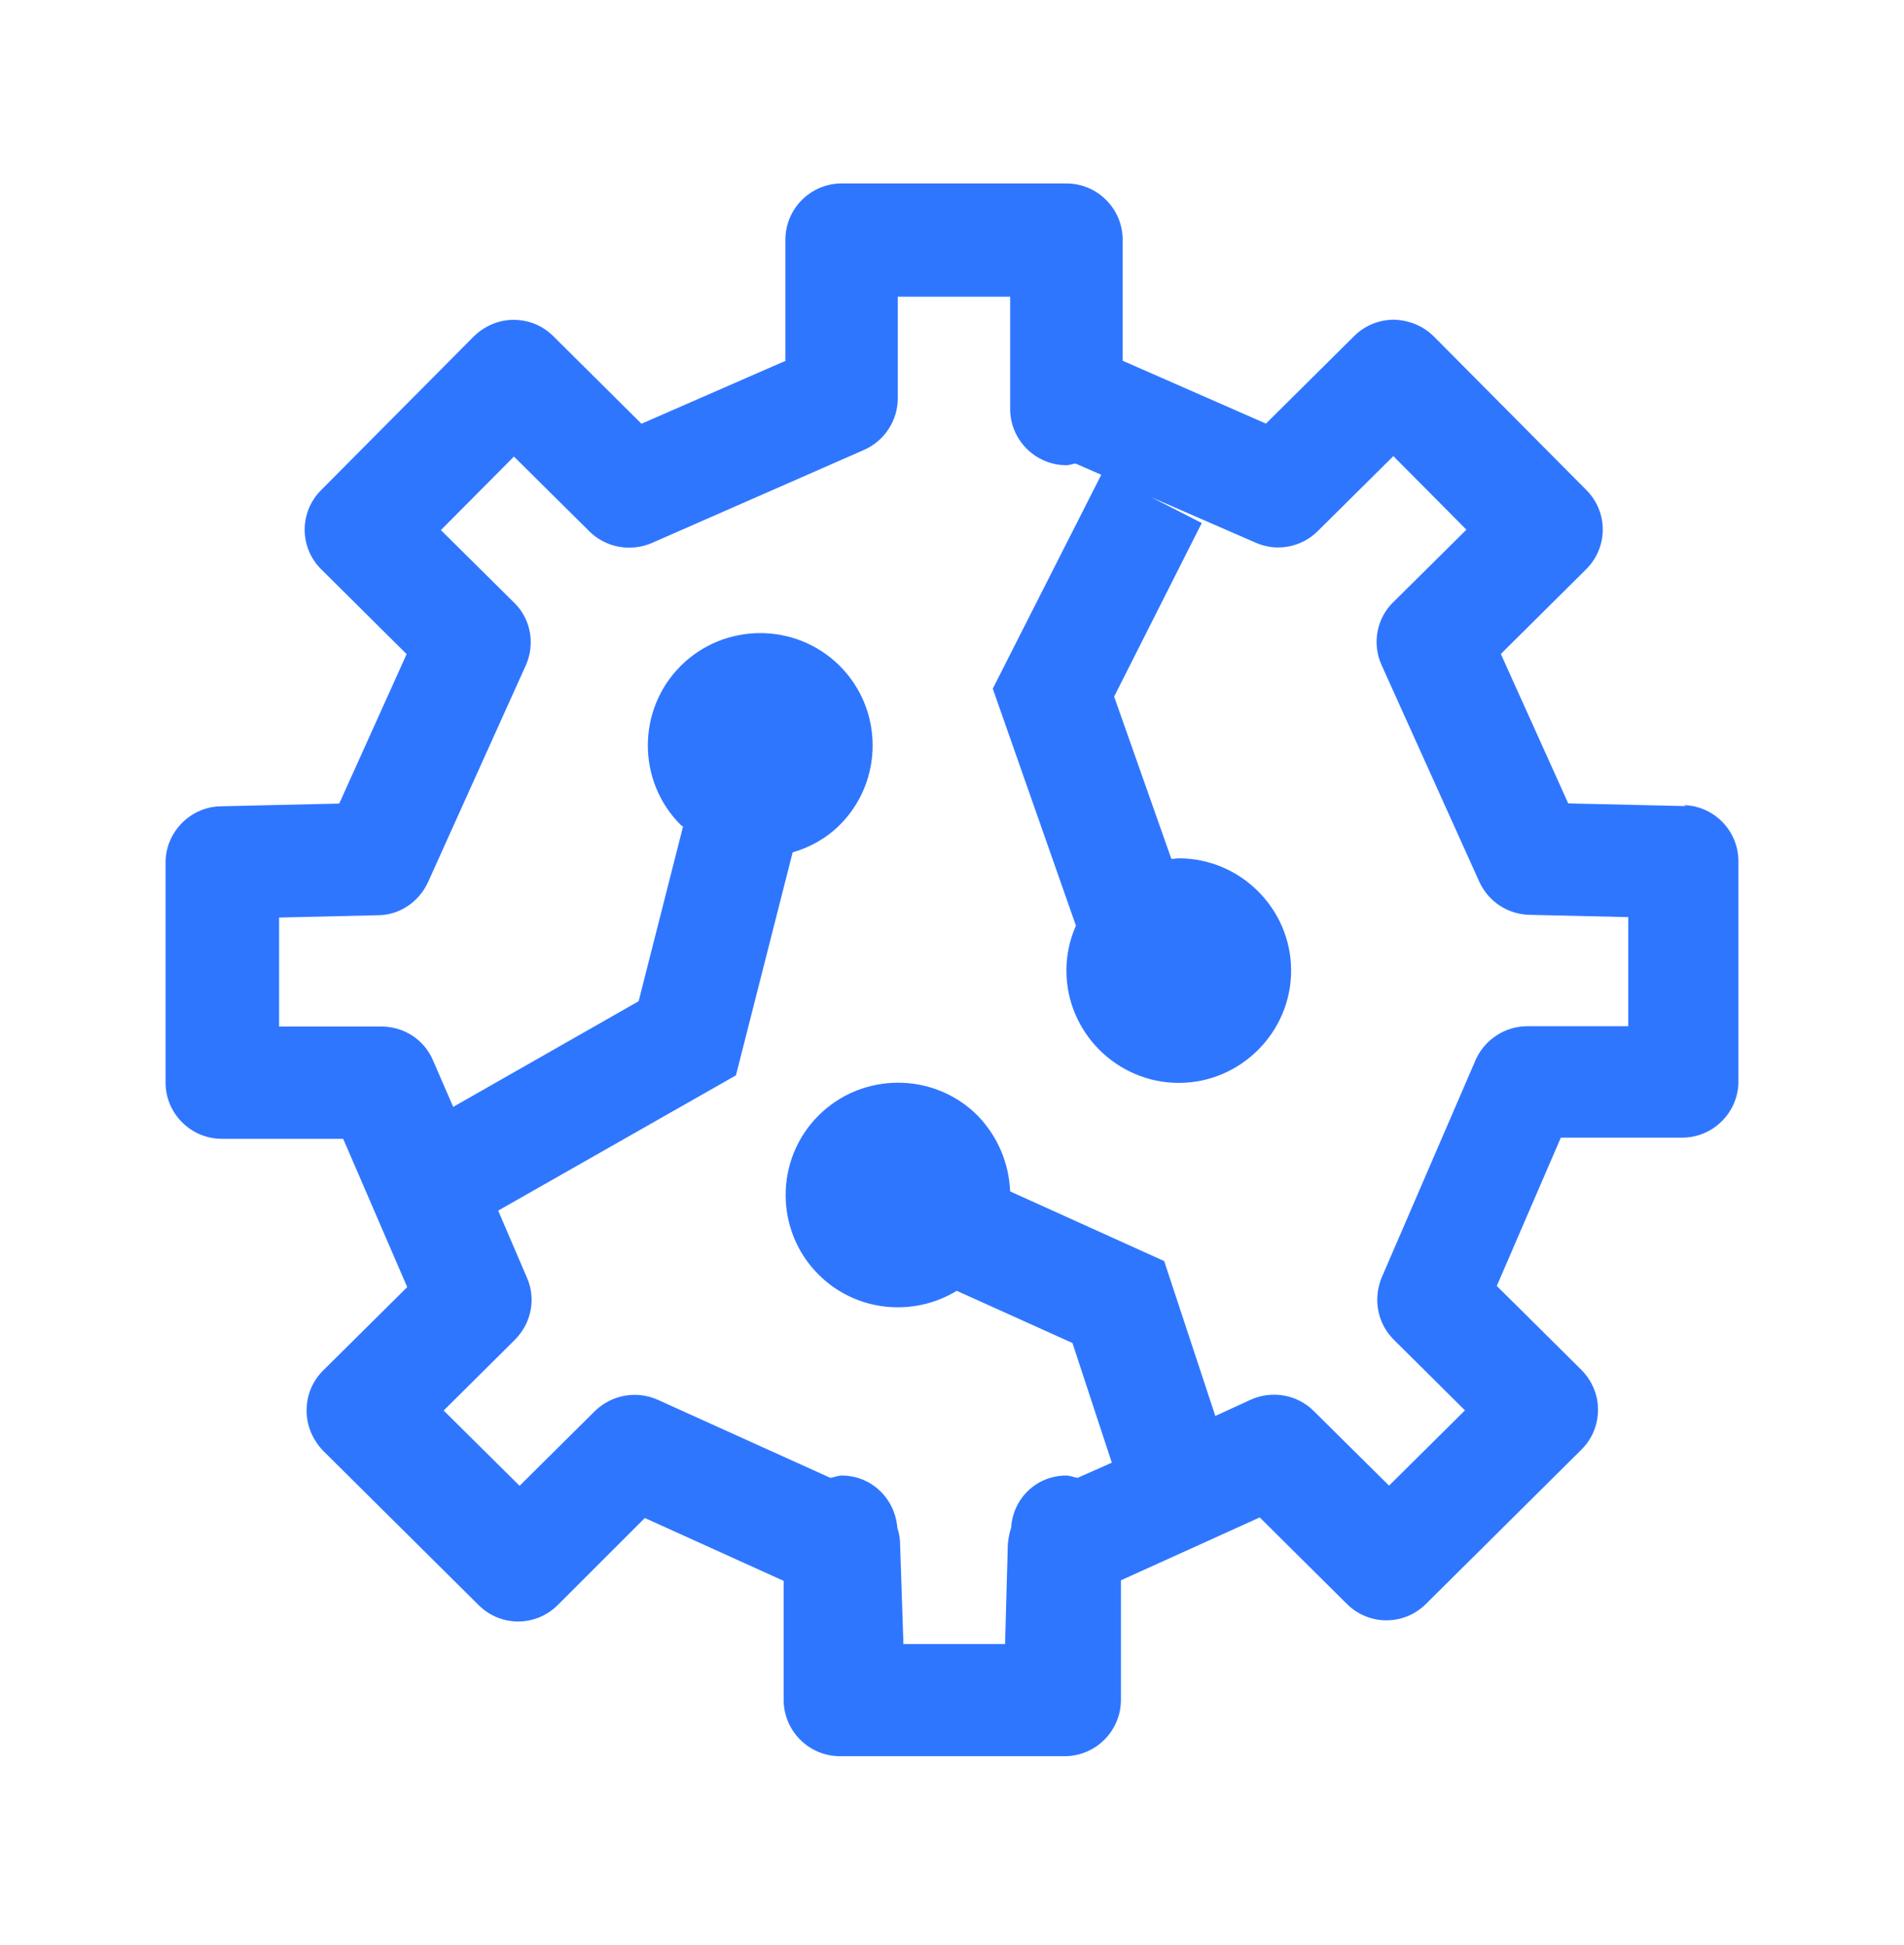 <svg width="46" height="47" viewBox="0 0 46 47" fill="none" xmlns="http://www.w3.org/2000/svg">
<path d="M40.753 19.477L37.888 19.411L36.26 15.801L38.324 13.751C38.855 13.22 38.855 12.368 38.324 11.838L34.645 8.133C34.387 7.874 34.048 7.738 33.681 7.724C33.328 7.724 32.975 7.86 32.717 8.119L30.585 10.235L27.123 8.716V5.79C27.123 5.043 26.511 4.432 25.764 4.432H20.334C19.586 4.432 18.975 5.043 18.975 5.79V8.719L15.498 10.238L13.367 8.122C13.109 7.864 12.77 7.728 12.403 7.728C12.05 7.728 11.697 7.878 11.439 8.136L7.759 11.841C7.228 12.372 7.228 13.224 7.759 13.754L9.824 15.804L8.196 19.415L5.331 19.481C4.597 19.495 4 20.106 4 20.839V26.157C4 26.904 4.611 27.515 5.359 27.515H8.291L9.838 31.098L7.801 33.119C7.543 33.378 7.407 33.716 7.407 34.083C7.407 34.45 7.557 34.788 7.801 35.047L11.561 38.779C12.092 39.31 12.944 39.31 13.476 38.779L15.579 36.677L18.933 38.196V41.073C18.933 41.821 19.544 42.432 20.292 42.432H25.722C26.47 42.432 27.081 41.821 27.081 41.073V38.182L30.435 36.663L32.538 38.751C33.069 39.282 33.922 39.282 34.453 38.751L38.213 35.019C38.471 34.76 38.607 34.422 38.607 34.055C38.607 33.688 38.457 33.35 38.199 33.091L36.162 31.07L37.709 27.487H40.641C41.389 27.487 42 26.876 42 26.129V20.811C42 20.078 41.416 19.467 40.669 19.453L40.749 19.481L40.753 19.477ZM39.369 24.795H36.899C36.357 24.795 35.868 25.12 35.651 25.609L33.384 30.86C33.167 31.377 33.276 31.974 33.67 32.365L35.393 34.076L33.559 35.895L31.738 34.09C31.343 33.695 30.732 33.587 30.218 33.818L29.362 34.212L28.126 30.469L24.405 28.786C24.377 28.123 24.118 27.47 23.618 26.953C22.56 25.895 20.834 25.895 19.775 26.953C18.716 28.011 18.716 29.736 19.775 30.794C20.683 31.702 22.071 31.824 23.115 31.188L25.91 32.449L26.861 35.34L26.033 35.707C25.938 35.693 25.855 35.651 25.76 35.651C25.041 35.651 24.471 36.206 24.429 36.911C24.387 37.033 24.363 37.17 24.349 37.306L24.282 39.722H21.826L21.746 37.306C21.746 37.17 21.718 37.033 21.679 36.911C21.623 36.206 21.054 35.651 20.334 35.651C20.24 35.651 20.156 35.693 20.062 35.707L15.893 33.821C15.376 33.591 14.779 33.699 14.373 34.093L12.553 35.899L10.719 34.08L12.441 32.369C12.836 31.974 12.958 31.377 12.728 30.864L12.036 29.25L17.78 25.982L19.15 20.595C19.569 20.472 19.964 20.256 20.289 19.931C21.347 18.873 21.347 17.148 20.289 16.09C19.23 15.032 17.504 15.032 16.445 16.09C15.387 17.148 15.387 18.873 16.445 19.931C16.459 19.945 16.487 19.959 16.501 19.973L15.429 24.191L10.949 26.744L10.46 25.616C10.244 25.113 9.755 24.802 9.213 24.802H6.743V22.169L9.133 22.113C9.65 22.113 10.125 21.789 10.341 21.314L12.703 16.076C12.934 15.56 12.826 14.949 12.417 14.557L10.652 12.808L12.417 11.031L14.237 12.836C14.632 13.231 15.229 13.339 15.743 13.122L20.876 10.87C21.365 10.654 21.69 10.165 21.69 9.624V7.169H24.405V9.882C24.405 10.629 25.016 11.24 25.764 11.24C25.844 11.24 25.9 11.213 25.98 11.198L26.606 11.471L23.985 16.639L25.994 22.365C25.844 22.704 25.764 23.07 25.764 23.451C25.764 24.942 26.987 26.164 28.479 26.164C29.97 26.164 31.193 24.942 31.193 23.451C31.193 21.96 29.97 20.738 28.479 20.738C28.423 20.738 28.37 20.752 28.3 20.752L26.917 16.831L29.034 12.637L27.811 12.012L30.337 13.112C30.854 13.342 31.452 13.22 31.843 12.826L33.663 11.02L35.428 12.798L33.663 14.547C33.255 14.942 33.146 15.553 33.377 16.066L35.739 21.303C35.956 21.778 36.417 22.089 36.948 22.103L39.338 22.159V24.792L39.366 24.806L39.369 24.795Z" fill="#2F76FF"/>
</svg>
